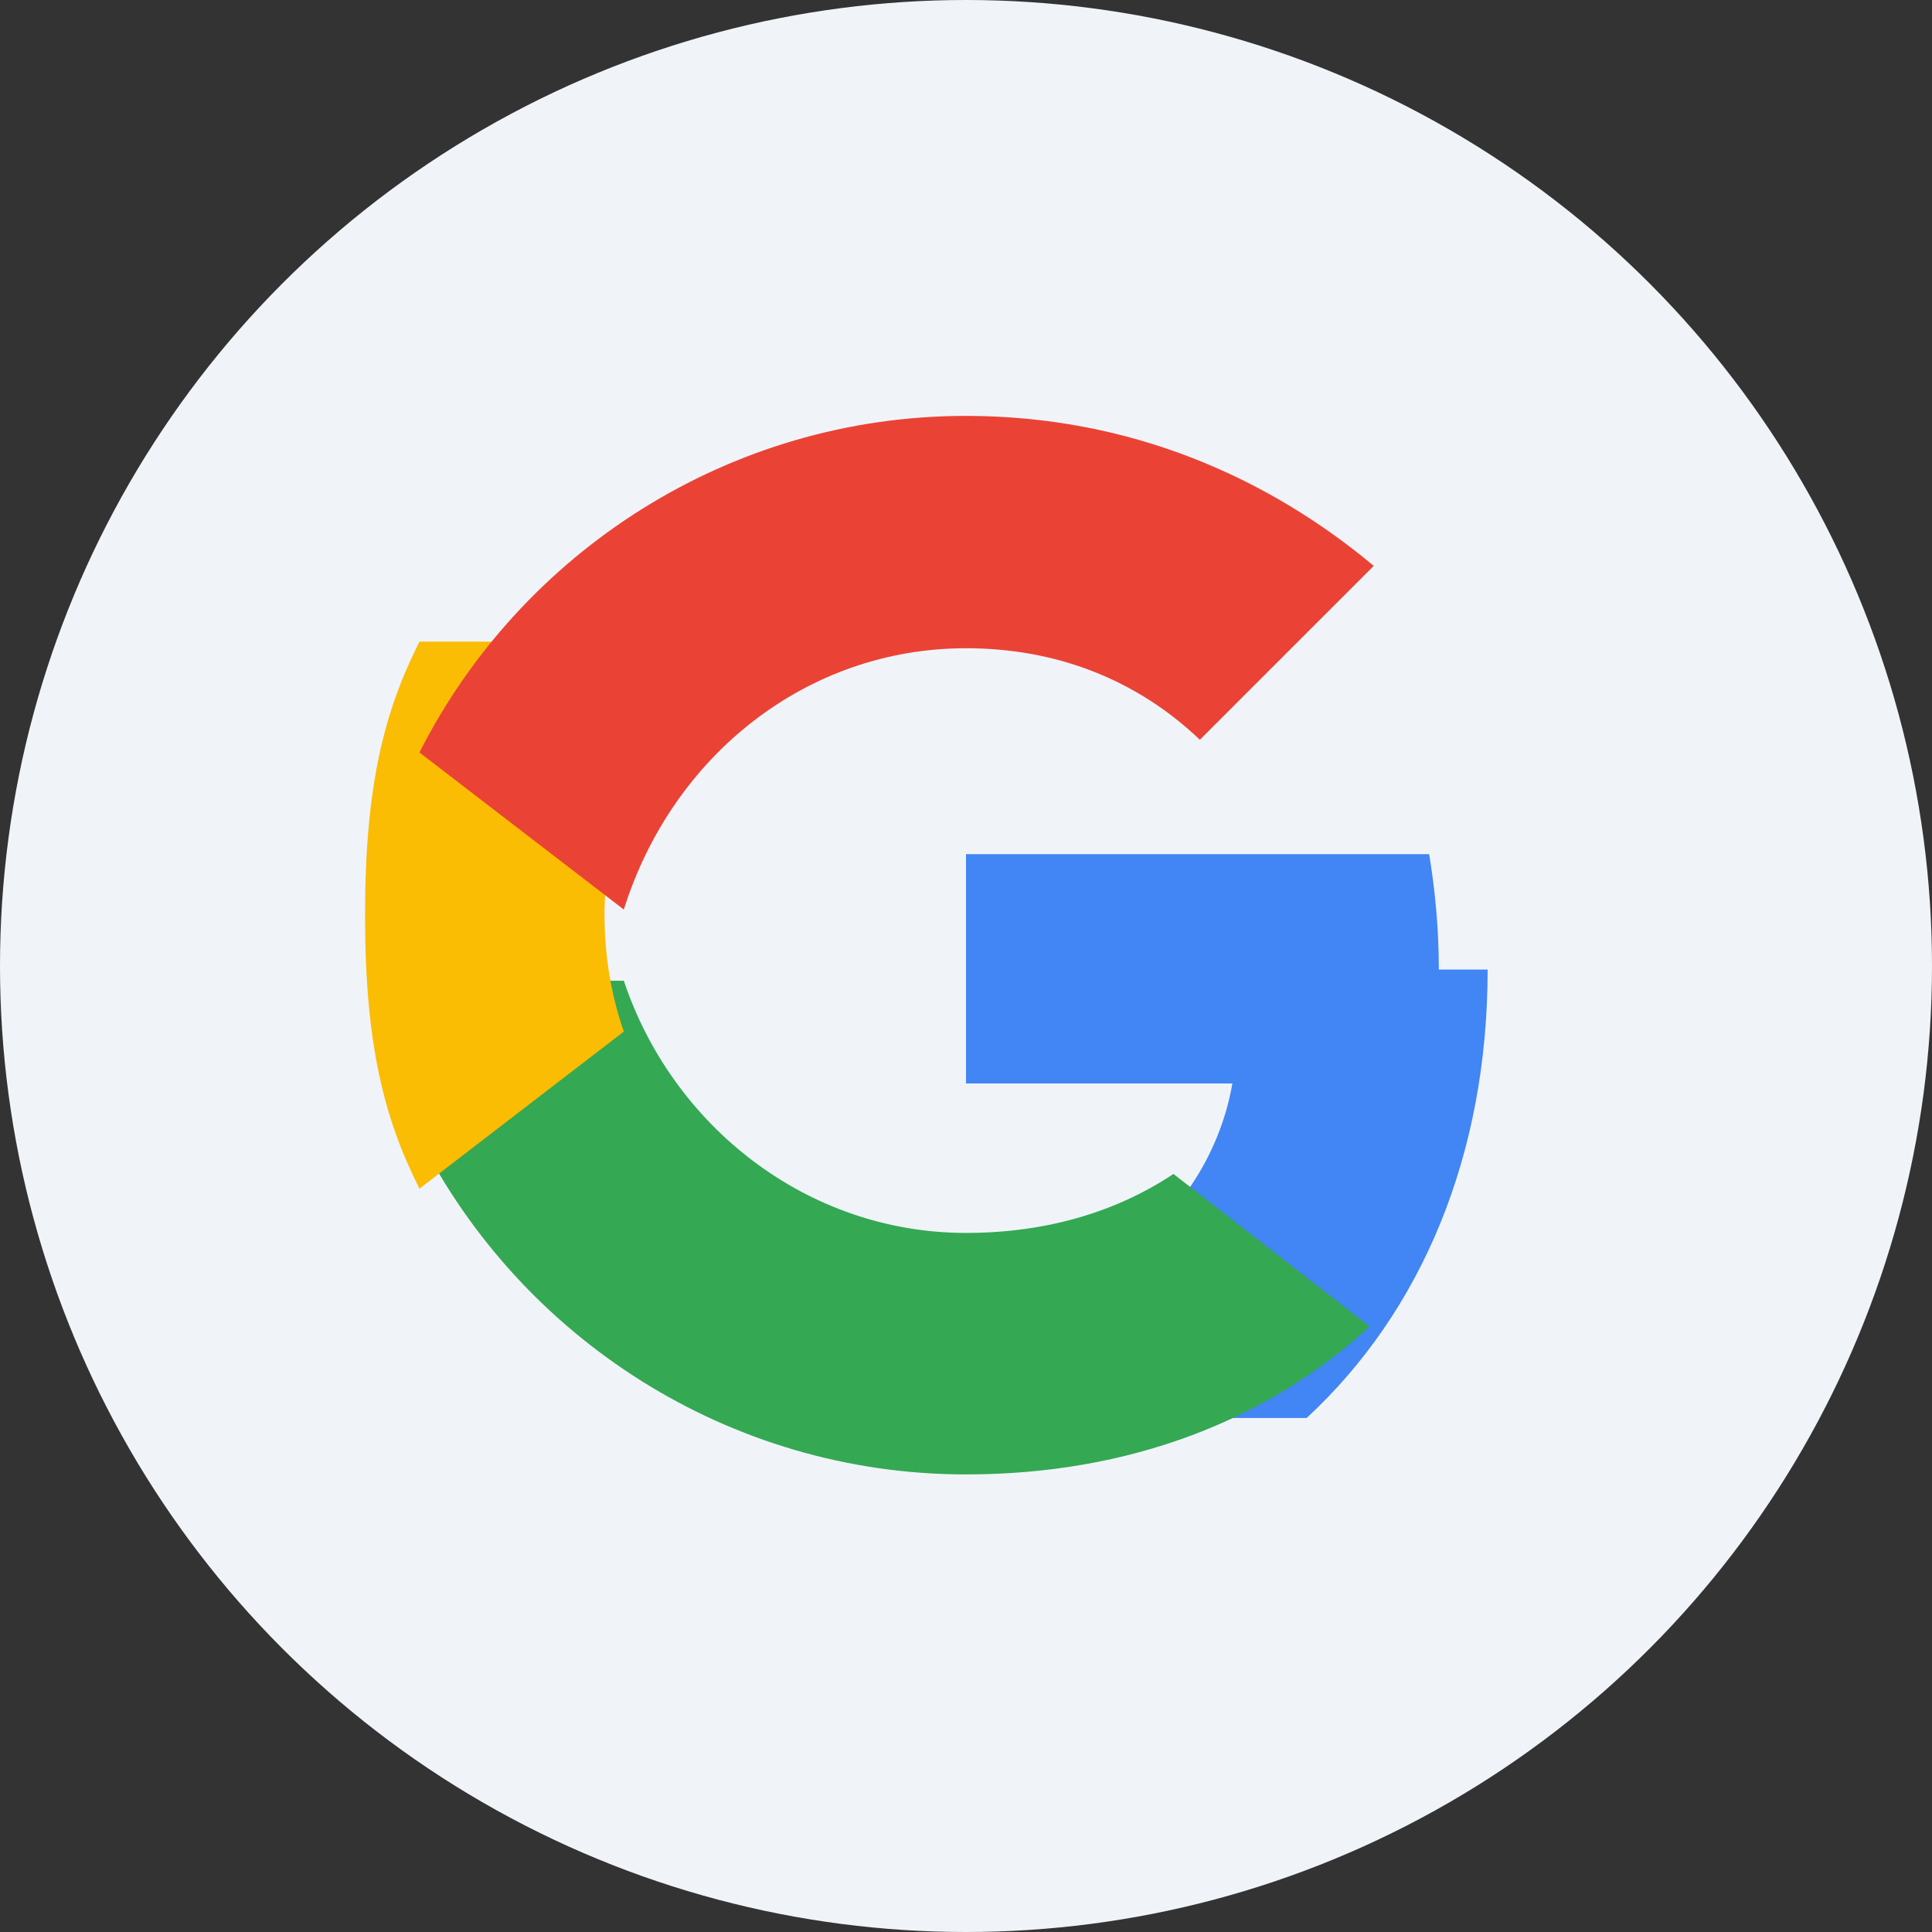 <svg width="38" height="38" viewBox="0 0 38 38" fill="none" xmlns="http://www.w3.org/2000/svg">
  <rect x="0" y="0" width="38" height="38" fill="#333333" stroke="none"/>
  <circle cx="19" cy="19" r="19" fill="#F0F4F9"/>
  <g transform="translate(9, 9)">
    <path d="M19.3 10.07c0-.79-.07-1.54-.19-2.27H10v4.51h5.24c-.26 1.48-1.14 2.73-2.4 3.58v3h3.86c2.26-2.09 3.56-5.17 3.56-8.82z" fill="#4285F4"/>
    <path d="M10 20c3.24 0 5.95-1.08 7.94-2.91l-3.86-3c-1.08.72-2.45 1.16-4.08 1.16-3.13 0-5.78-2.11-6.73-4.96H-.75v3.09C1.24 17.31 5.33 20 10 20z" fill="#34A853"/>
    <path d="M3.27 11.29c-.25-.72-.38-1.49-.38-2.29s.14-1.57.38-2.29V3.62H-.75C-1.45 5.01-1.82 6.47-1.82 9s.37 3.99 1.07 5.38l4.02-3.09z" fill="#FBBC04"/>
    <path d="M10 3.75c1.77 0 3.35.61 4.6 1.8l3.42-3.42C15.95.4 13.24-.82 10-.82c-4.67 0-8.76 2.69-10.75 6.62l4.02 3.09C4.22 5.86 6.87 3.75 10 3.75z" fill="#EA4335"/>
  </g>
</svg>